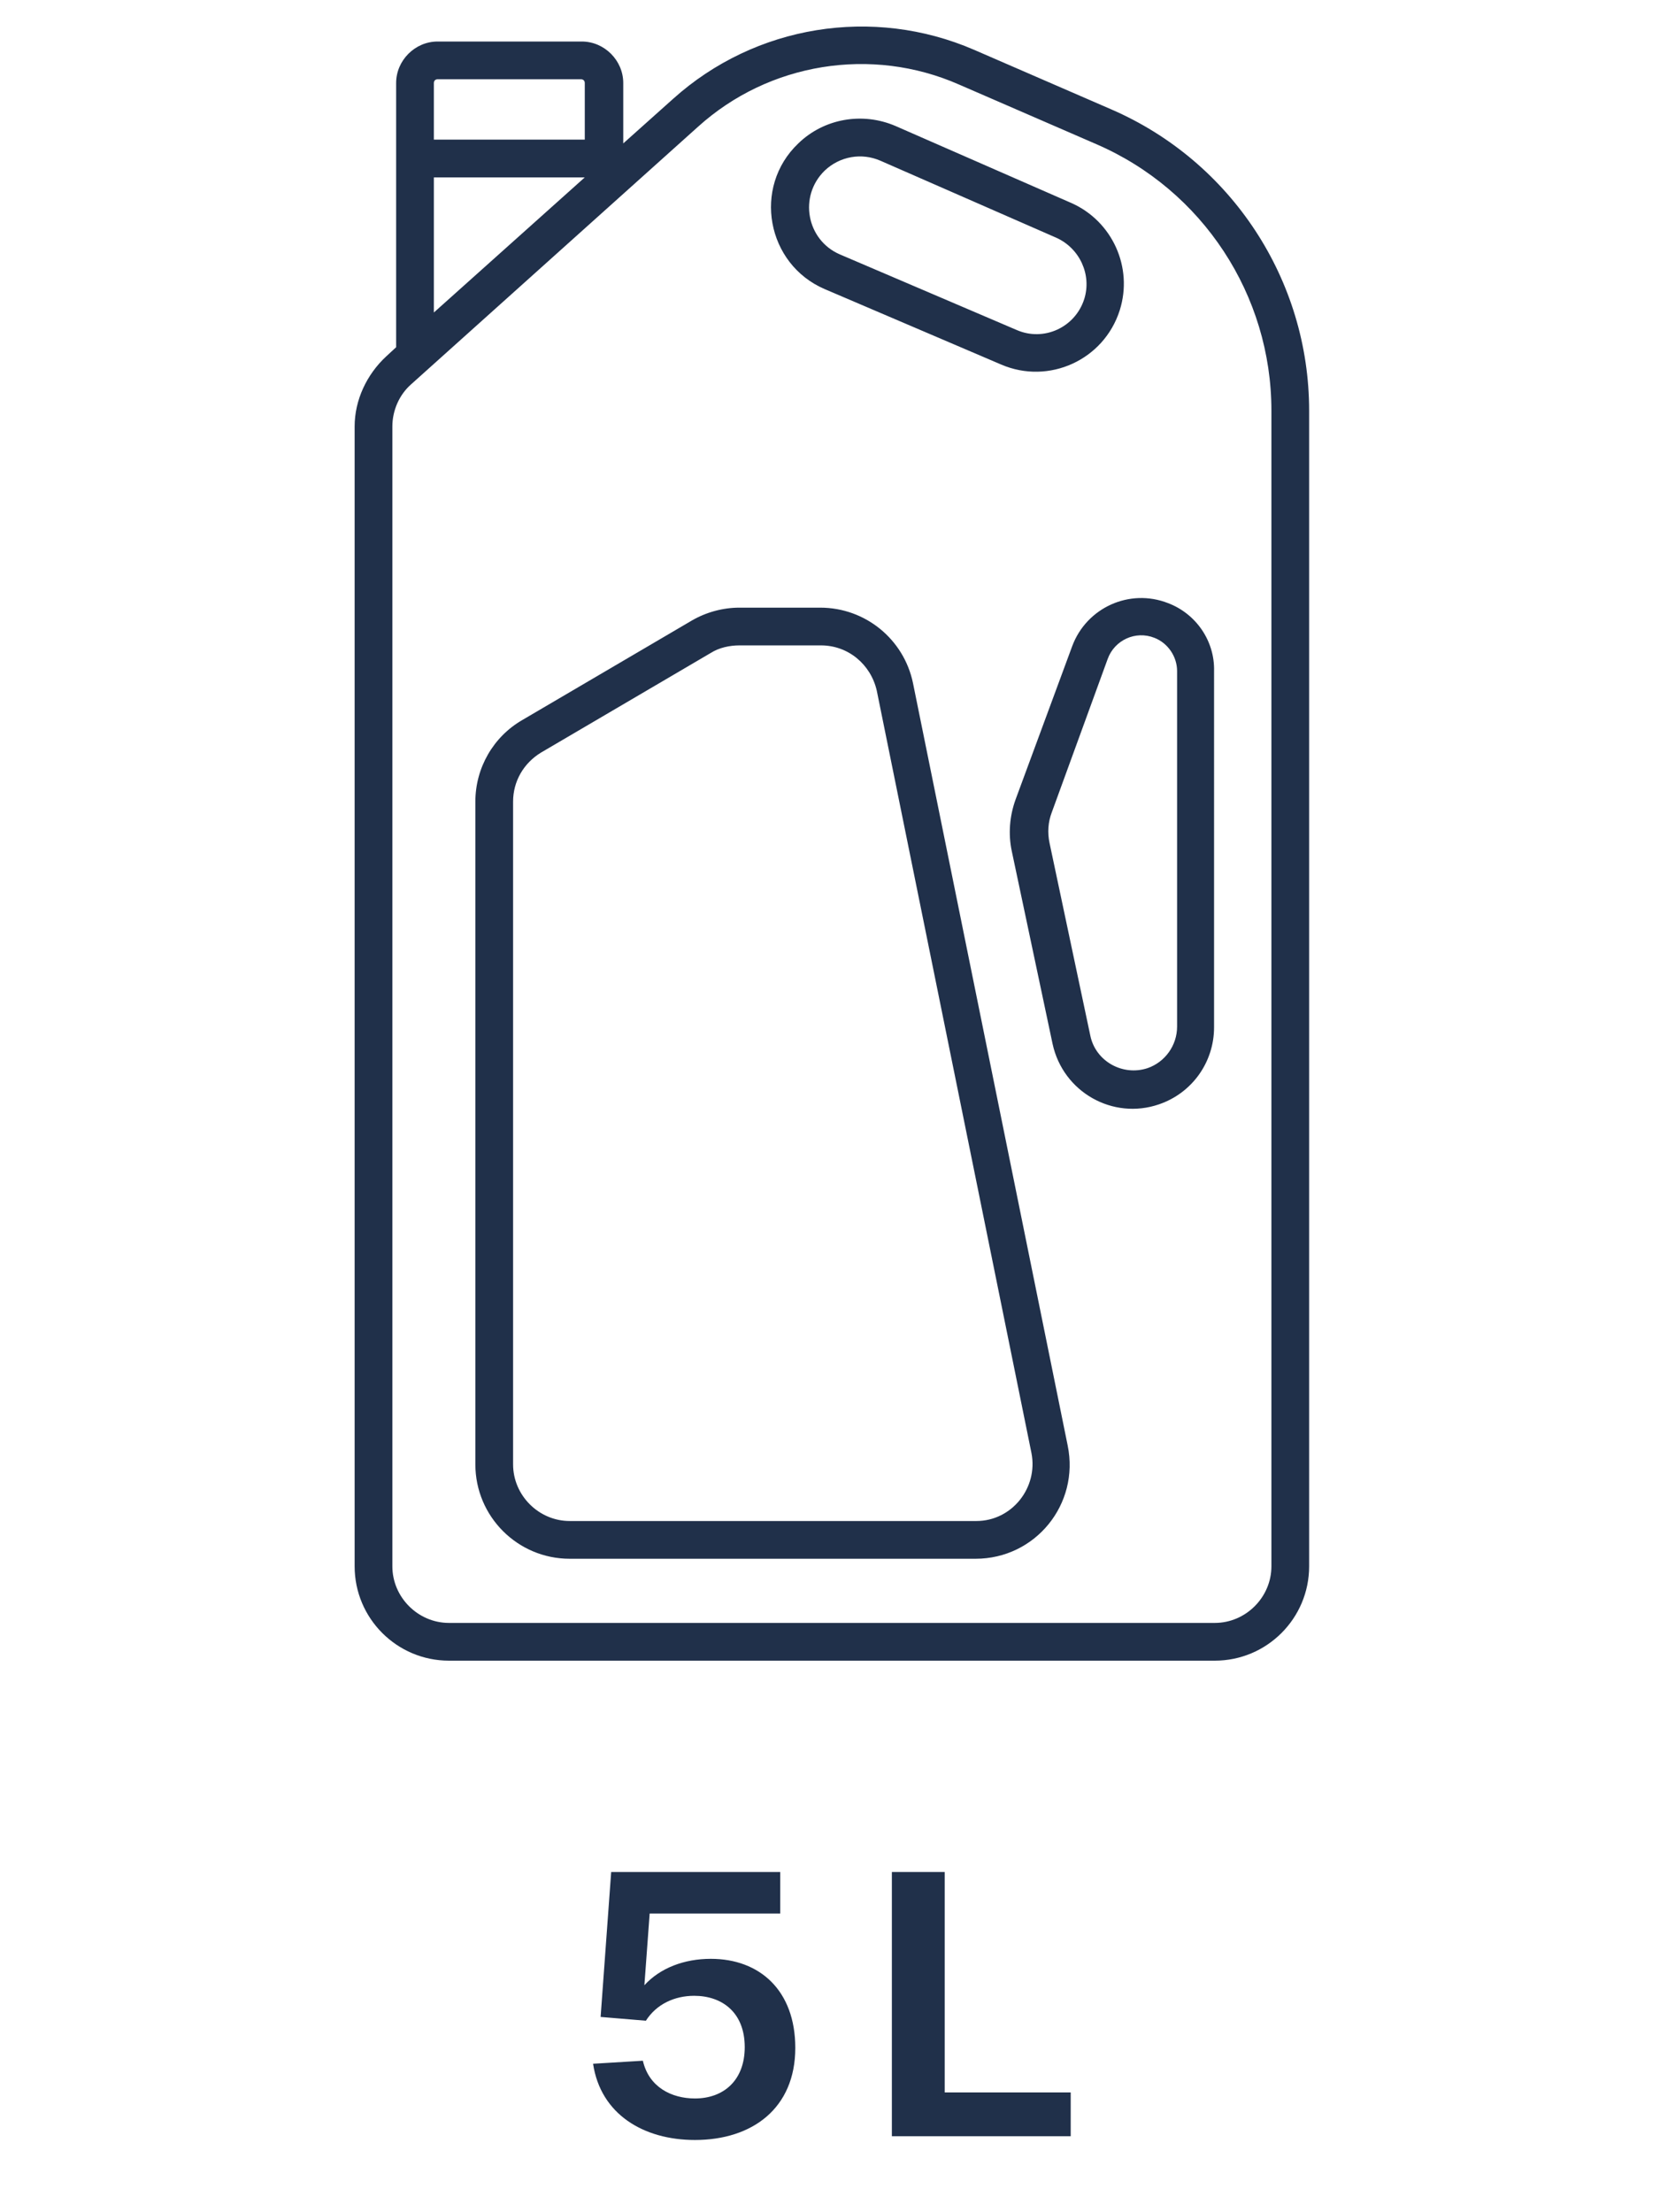 <?xml version="1.0" encoding="UTF-8"?> <!-- Generator: Adobe Illustrator 27.0.0, SVG Export Plug-In . SVG Version: 6.00 Build 0) --> <svg xmlns="http://www.w3.org/2000/svg" xmlns:xlink="http://www.w3.org/1999/xlink" id="Layer_1" x="0px" y="0px" viewBox="0 0 220 293" style="enable-background:new 0 0 220 293;" xml:space="preserve"> <style type="text/css"> .st0{fill-rule:evenodd;clip-rule:evenodd;fill:#20304A;} .st1{fill:#20304A;} </style> <path class="st0" d="M129.1,6.6c-13.4-5.8-29-3.3-39.9,6.5l-6.6,5.9V11c0-3-2.5-5.5-5.5-5.5H58c-3,0-5.5,2.5-5.5,5.5v10v25l-1.3,1.2 c-2.6,2.4-4.2,5.8-4.2,9.3v151c0,6.9,5.6,12.5,12.5,12.5H161c6.9,0,12.5-5.6,12.5-12.5V54.4c0-17.3-10.3-33-26.2-39.9L129.1,6.6z M77.5,18.5h-20V11c0-0.3,0.2-0.5,0.5-0.5h19c0.3,0,0.5,0.2,0.5,0.5V18.5z M57.5,23.5h20v0l-20,17.9V23.5z M92.5,16.8 c9.4-8.5,23-10.7,34.6-5.6l18.2,7.9c14.1,6.1,23.2,20,23.2,35.3v153.1c0,4.1-3.4,7.5-7.5,7.5H59.5c-4.1,0-7.5-3.4-7.5-7.5v-151 c0-2.1,0.9-4.2,2.5-5.6L92.5,16.8z M118.7,16.7c-4.4-1.9-9.5-1-12.9,2.3c-6.1,5.8-4.2,16,3.5,19.3l23.4,10 c6.3,2.7,13.6-0.6,15.7-7.2c1.8-5.7-1-11.8-6.4-14.2L118.7,16.7z M109.3,22.6c2-1.9,4.9-2.4,7.4-1.3L140,31.5 c3.1,1.4,4.7,4.9,3.7,8.1c-1.2,3.8-5.4,5.7-9,4.1l-23.4-10C106.9,31.8,105.8,26,109.3,22.6z M146.8,87.3c0.9-2.5,3.7-3.8,6.2-2.8 c1.8,0.7,3,2.5,3,4.4v47.1c0,2.5-1.6,4.7-3.9,5.5c-3.3,1.1-6.9-0.9-7.6-4.3l-5.4-25.5c-0.3-1.4-0.2-2.8,0.3-4.1L146.8,87.3z M154.8,79.9c-5.1-2-10.8,0.6-12.7,5.7l-7.5,20.3c-0.8,2.2-1,4.6-0.5,6.9l5.4,25.5c1.4,6.4,8,10.1,14.1,8c4.4-1.5,7.3-5.6,7.3-10.2 V88.9C161,84.9,158.5,81.3,154.8,79.9z M98,80.5c-2.2,0-4.4,0.6-6.3,1.7L69.2,95.4c-3.8,2.2-6.2,6.3-6.2,10.8V194 c0,6.9,5.6,12.5,12.5,12.5h53.8c7.9,0,13.8-7.2,12.2-15L121,90.5c-1.2-5.8-6.3-10-12.3-10H98z M94.2,86.5c1.1-0.7,2.5-1,3.8-1h10.8 c3.6,0,6.6,2.5,7.4,6l20.5,101c0.9,4.6-2.6,9-7.3,9H75.5c-4.1,0-7.5-3.4-7.5-7.5v-87.8c0-2.7,1.4-5.1,3.7-6.5L94.2,86.5z"></path> <path class="st1" d="M118.2,283v-35h7v29.2h16.7v5.8H118.2z"></path> <g> <path class="st1" d="M105.4,271.3c0,8-5.7,12.2-13.3,12.2c-6.8,0-12.5-3.4-13.5-10.1l6.6-0.4c0.8,3.5,3.8,5,6.9,5 c3.8,0,6.6-2.4,6.6-6.8c0-4.6-3-6.8-6.7-6.8c-2.6,0-5,1.1-6.4,3.3l-6-0.5L81,248h22.4v5.5H86.1l-0.7,9.5c2.1-2.3,5.3-3.5,8.8-3.5 C100.7,259.5,105.4,263.7,105.4,271.3z"></path> </g> </svg> 